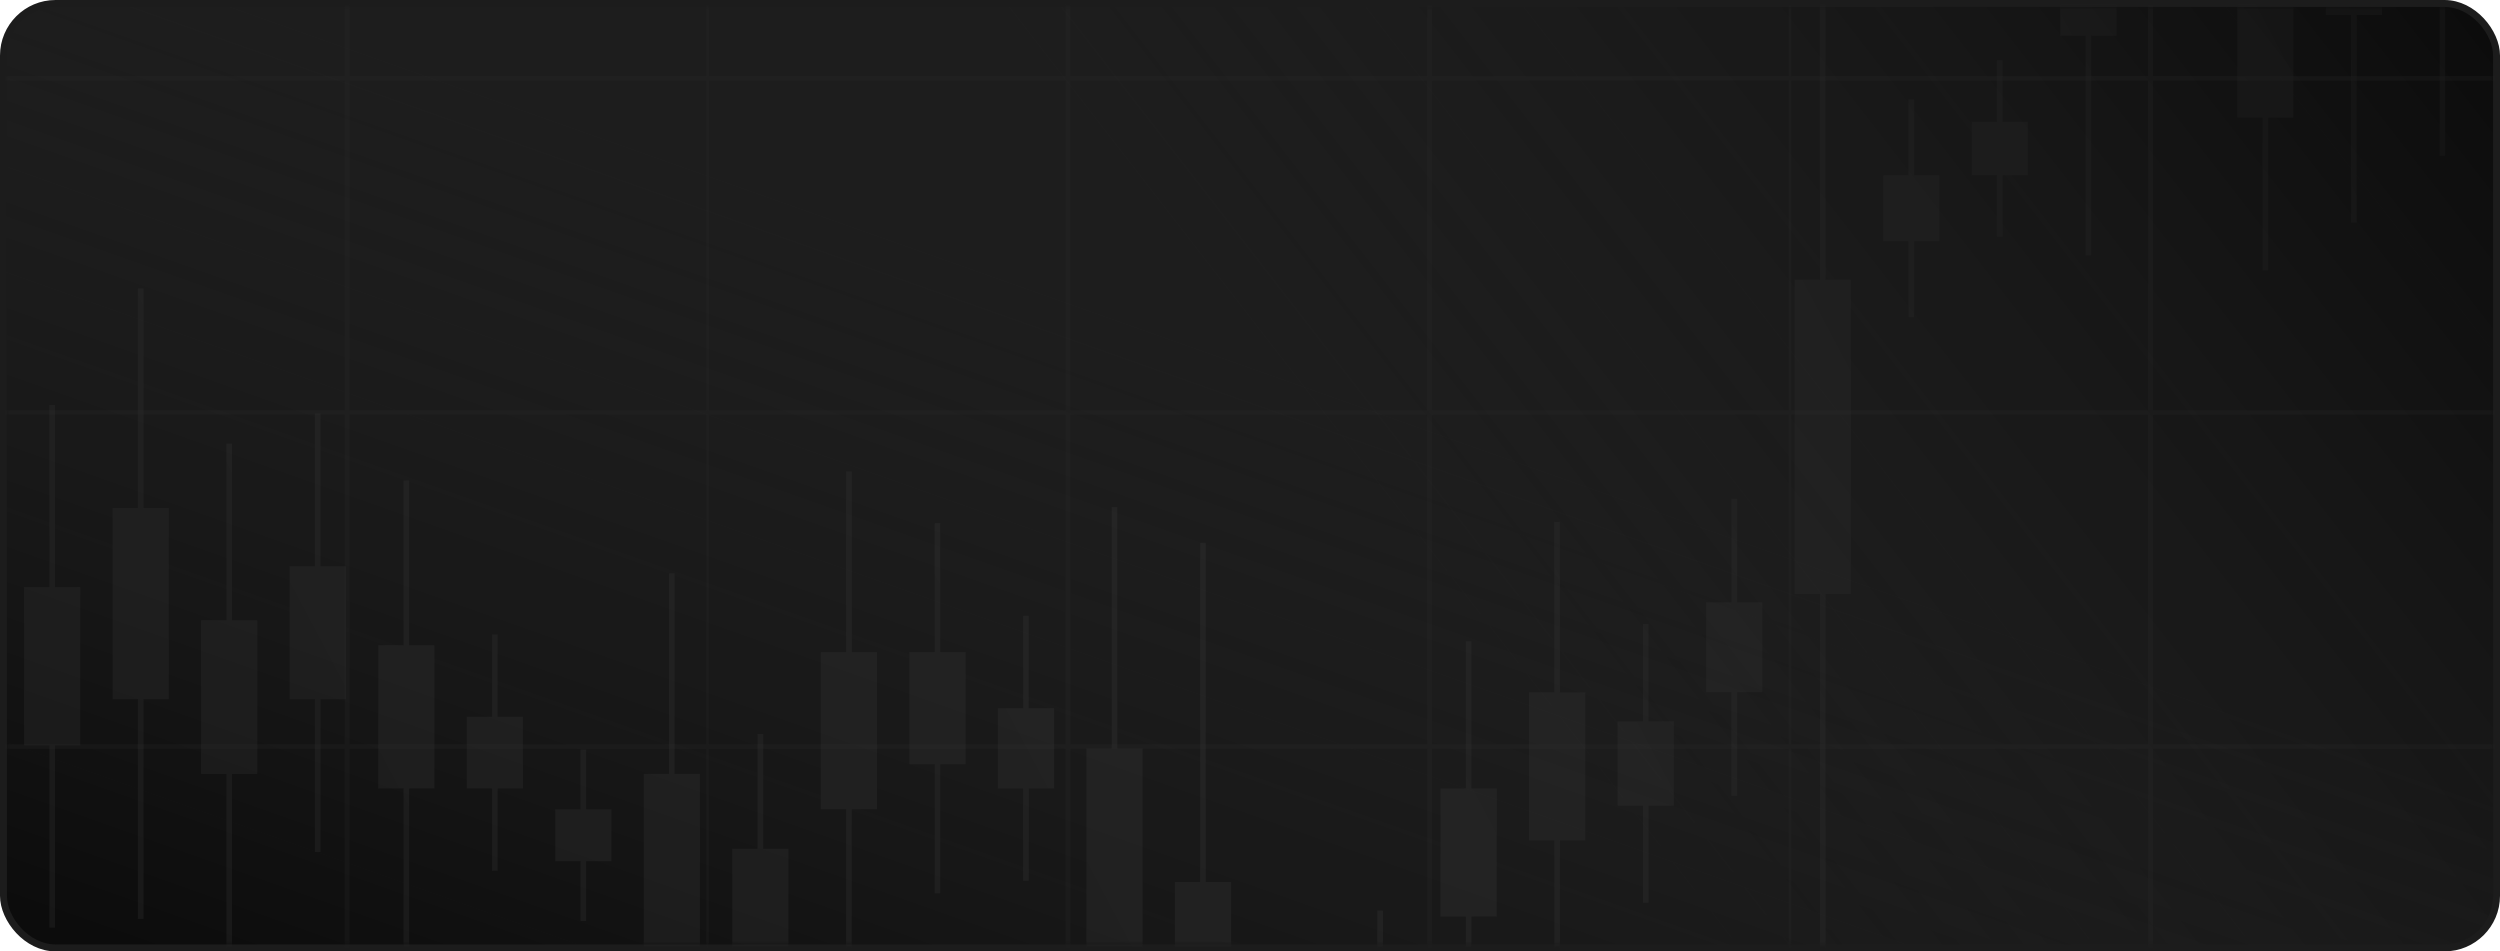 <?xml version="1.0" encoding="UTF-8"?> <svg xmlns="http://www.w3.org/2000/svg" width="360" height="137" viewBox="0 0 360 137" fill="none"> <rect x="0.5" y="0.5" width="359" height="136" rx="7.5" fill="#1D1D1D"></rect> <rect x="0.5" y="0.5" width="359" height="136" rx="7.5" fill="url(#paint0_linear_501_1439)"></rect> <rect x="0.5" y="0.5" width="359" height="136" rx="7.5" fill="url(#paint1_linear_501_1439)"></rect> <rect x="0.5" y="0.5" width="359" height="136" rx="7.5" stroke="#1C1C1C"></rect> <mask id="mask0_501_1439" style="mask-type:alpha" maskUnits="userSpaceOnUse" x="1" y="1" width="358" height="135"> <rect x="1.5" y="1.5" width="357" height="134" rx="6.5" fill="#1D1D1D"></rect> <rect x="1.5" y="1.5" width="357" height="134" rx="6.5" fill="url(#paint2_linear_501_1439)"></rect> <rect x="1.5" y="1.5" width="357" height="134" rx="6.5" fill="url(#paint3_linear_501_1439)"></rect> <rect x="1.5" y="1.5" width="357" height="134" rx="6.5" stroke="#1C1C1C"></rect> </mask> <g mask="url(#mask0_501_1439)"> <path fill-rule="evenodd" clip-rule="evenodd" d="M-106.269 -133H-105.565V-85.228H-54.538V-133H-53.835V-85.228H-2.456V-133H-1.752V-85.228H49.627V-133H50.331V-85.228H101.709V-133H102.061V-85.228H153.44V-133H154.144V-85.228H205.523V-133H206.227V-85.228H257.605V-133H257.957V-85.228H309.336V-133H310.04V-85.228H361.419V-133H362.123V-85.228H413.501V-133H414.205V-85.228H465.232V-133H465.936V-85.228H517.667V-84.576H465.936V-37.13H517.667V-36.478H465.936V10.968H517.667V11.62H465.936V59.066H517.667V59.718H465.936V107.164H517.667V107.816H465.936V155.249H517.667V155.901H465.936V203.347H517.667V203.999H465.936V247.062H465.232V203.999H414.205V247.062H413.501V203.999H362.123V247.062H361.419V203.999H310.04V247.062H309.336V203.999H257.957V247.062H257.605V203.999H206.227V247.062H205.523V203.999H154.144V247.062H153.44V203.999H102.061V247.062H101.709V203.999H50.331V247.062H49.627V203.999H-1.752V247.062H-2.456V203.999H-53.835V247.062H-54.538V203.999H-105.565V247.062H-106.269V203.999H-158V203.347H-106.269V155.901H-158V155.249H-106.269V107.816H-158V107.164H-106.269V59.718H-158V59.066H-106.269V11.62H-158V10.968H-106.269V-36.478H-158V-37.13H-106.269V-84.576H-158V-85.228H-106.269V-133ZM-105.565 -84.576V-37.13H-54.538V-84.576H-105.565ZM-53.835 -84.576V-37.13H-2.456V-84.576H-53.835ZM-1.752 -84.576V-37.13H49.627V-84.576H-1.752ZM50.331 -84.576V-37.13H101.709V-84.576H50.331ZM102.061 -84.576V-37.13H153.44V-84.576H102.061ZM154.144 -84.576V-37.13H205.523V-84.576H154.144ZM206.227 -84.576V-37.13H257.605V-84.576H206.227ZM257.957 -84.576V-37.13H309.336V-84.576H257.957ZM310.04 -84.576V-37.13H361.419V-84.576H310.04ZM362.123 -84.576V-37.13H413.501V-84.576H362.123ZM414.205 -84.576V-37.13H465.232V-84.576H414.205ZM-105.565 10.968V-36.478H-54.538V10.968H-105.565ZM-53.835 10.968V-36.478H-2.456V10.968H-53.835ZM-1.752 10.968V-36.478H49.627V10.968H-1.752ZM50.331 10.968V-36.478H101.709V10.968H50.331ZM102.061 10.968V-36.478H153.44V10.968H102.061ZM154.144 10.968V-36.478H205.523V10.968H154.144ZM206.227 10.968V-36.478H257.605V10.968H206.227ZM257.957 10.968V-36.478H309.336V10.968H257.957ZM310.04 10.968V-36.478H361.419V10.968H310.04ZM362.123 10.968V-36.478H413.501V10.968H362.123ZM414.205 10.968V-36.478H465.232V10.968H414.205ZM-105.565 11.62V59.066H-54.538V11.62H-105.565ZM-53.835 11.62V59.066H-2.456V11.62H-53.835ZM-1.752 11.62V59.066H49.627V11.62H-1.752ZM50.331 11.62V59.066H101.709V11.62H50.331ZM102.061 11.62V59.066H153.44V11.62H102.061ZM154.144 11.62V59.066H205.523V11.62H154.144ZM206.227 11.62V59.066H257.605V11.62H206.227ZM257.957 11.62V59.066H309.336V11.62H257.957ZM310.04 11.62V59.066H361.419V11.62H310.04ZM362.123 11.62V59.066H413.501V11.62H362.123ZM414.205 11.62V59.066H465.232V11.62H414.205ZM-105.565 107.164V59.718H-54.538V107.164H-105.565ZM-53.835 107.164V59.718H-2.456V107.164H-53.835ZM-1.752 107.164V59.718H49.627V107.164H-1.752ZM50.331 107.164V59.718H101.709V107.164H50.331ZM102.061 107.164V59.718H153.44V107.164H102.061ZM154.144 107.164V59.718H205.523V107.164H154.144ZM206.227 107.164V59.718H257.605V107.164H206.227ZM257.957 107.164V59.718H309.336V107.164H257.957ZM310.04 107.164V59.718H361.419V107.164H310.04ZM362.123 107.164V59.718H413.501V107.164H362.123ZM414.205 107.164V59.718H465.232V107.164H414.205ZM-105.565 107.816V155.249H-54.538V107.816H-105.565ZM-53.835 107.816V155.249H-2.456V107.816H-53.835ZM-1.752 107.816V155.249H49.627V107.816H-1.752ZM50.331 107.816V155.249H101.709V107.816H50.331ZM102.061 107.816V155.249H153.44V107.816H102.061ZM154.144 107.816V155.249H205.523V107.816H154.144ZM206.227 107.816V155.249H257.605V107.816H206.227ZM257.957 107.816V155.249H309.336V107.816H257.957ZM310.04 107.816V155.249H361.419V107.816H310.04ZM362.123 107.816V155.249H413.501V107.816H362.123ZM414.205 107.816V155.249H465.232V107.816H414.205ZM-105.565 203.347V155.901H-54.538V203.347H-105.565ZM-53.835 203.347V155.901H-2.456V203.347H-53.835ZM-1.752 203.347V155.901H49.627V203.347H-1.752ZM50.331 203.347V155.901H101.709V203.347H50.331ZM102.061 203.347V155.901H153.44V203.347H102.061ZM154.144 203.347V155.901H205.523V203.347H154.144ZM206.227 203.347V155.901H257.605V203.347H206.227ZM257.957 203.347V155.901H309.336V203.347H257.957ZM310.04 203.347V155.901H361.419V203.347H310.04ZM362.123 203.347V155.901H413.501V203.347H362.123ZM414.205 203.347V155.901H465.232V203.347H414.205Z" fill="#2E2E2E" fill-opacity="0.2"></path> <g opacity="0.32"> <path fill-rule="evenodd" clip-rule="evenodd" d="M440.547 -153H441.356V-135.575H445V-120.417H441.356V-102.992H440.547V-120.417H436.903V-135.575H440.547V-153ZM-273.356 211.611H-272.547V240.048H-268.903V264.777H-272.547V293.197H-273.356V264.777H-277V240.048H-273.356V211.611ZM428.612 -139.543H427.802V-110.652H424.158V-85.535H427.802V-56.645H428.612V-85.535H432.255V-110.652H428.612V-139.543ZM415.041 -97.341H415.851V-80.142H419.494V-65.195H415.851V-47.997H415.041V-65.195H411.397V-80.142H415.041V-97.341ZM403.106 -134.733H402.296V-104.466H398.652V-78.151H402.296V-47.884H403.106V-78.151H406.749V-104.466H403.106V-134.733ZM389.551 -109.324H390.361V-83.543H394.005V-61.114H390.361V-35.301H389.551V-61.114H385.908V-83.543H389.551V-109.324ZM377.616 -105.114H376.807V-69.584H373.163V-38.685H376.807V-3.139H377.616V-38.685H381.26V-69.584H377.616V-105.114ZM364.062 -38.41H364.871V-28.435H368.515V-19.755H364.871V-9.795H364.062V-19.755H360.418V-28.435H364.062V-38.41ZM352.11 -61.956H351.301V-32.548H347.657V-6.977H351.301V22.415H352.11V-6.977H355.754V-32.548H352.11V-61.956ZM338.556 -53.795H339.366V-23.868H343.009V2.156H339.366V32.067H338.556V2.156H334.912V-23.868H338.556V-53.795ZM326.621 -24.208H325.811V-2.2H322.167V16.941H325.811V38.949H326.621V16.941H330.265V-2.2H326.621V-24.208ZM313.066 -47.851H313.876V-32.548H317.52V-19.236H313.876V-3.933H313.066V-19.236H309.423V-32.548H313.066V-47.851ZM301.131 -54.021H300.322V-22.378H296.678V5.136H300.322V36.779H301.131V5.136H304.775V-22.378H301.131V-54.021ZM287.561 8.682H288.37V17.541H292.014V25.249H288.37V34.091H287.561V25.249H283.917V17.541H287.561V8.682ZM275.625 14.318H274.816V25.249H271.172V34.739H274.816V45.654H275.625V34.739H279.269V25.249H275.625V14.318ZM262.071 -11.771H262.881V40.277H266.524V85.54H262.881V137.572H262.071V85.54H258.427V40.277H262.071V-11.771ZM250.136 71.823H249.326V86.722H245.682V99.677H249.326V114.592H250.136V99.677H253.779V86.722H250.136V71.823ZM236.581 89.88H237.391V103.872H241.035V116.033H237.391V130.009H236.581V116.033H232.938V103.872H236.581V89.88ZM224.63 75.159H223.82V99.694H220.177V121.021H223.82V145.555H224.63V121.021H228.274V99.694H224.63V75.159ZM211.076 92.341H211.885V113.54H215.529V131.985H211.885V153.199H211.076V131.985H207.432V113.54H211.076V92.341ZM199.14 131.126H198.331V159.094H194.687V183.417H198.331V211.401H199.14V183.417H202.784V159.094H199.14V131.126ZM185.586 140.519H186.396V160.697H190.039V178.235H186.396V198.413H185.586V178.235H181.942V160.697H185.586V140.519ZM173.635 78.171H172.825V126.997H169.181V169.458H172.825V218.316H173.635V169.458H177.278V126.997H173.635V78.171ZM160.08 73.022H160.89V107.758H164.534V137.96H160.89V172.697H160.08V137.96H156.436V107.758H160.08V73.022ZM148.145 88.681H147.335V101.977H143.692V113.54H147.335V126.835H148.145V113.54H151.789V101.977H148.145V88.681ZM134.591 75.338H135.4V93.896H139.044V110.042H135.4V128.633H134.591V110.042H130.947V93.896H134.591V75.338ZM122.656 67.888H121.846V93.896H118.202V116.519H121.846V142.56H122.656V116.519H126.299V93.896H122.656V67.888ZM109.085 105.702H109.895V122.22H113.538V136.568H109.895V153.07H109.085V136.568H105.441V122.22H109.085V105.702ZM97.15 82.56H96.34V111.451H92.696V136.568H96.34V165.458H97.15V136.568H100.793V111.451H97.15V82.56ZM83.595 107.936H84.405V116.535H88.049V124.017H84.405V132.616H83.595V124.017H79.952V116.535H83.595V107.936ZM71.66 91.354H70.85V103.224H67.207V113.54H70.85V125.394H71.66V113.54H75.304V103.224H71.66V91.354ZM58.106 69.184H58.915V92.908H62.559V113.54H58.915V137.28H58.106V113.54H54.462V92.908H58.106V69.184ZM46.154 59.532H45.345V81.54H41.701V100.681H45.345V122.689H46.154V100.681H49.798V81.54H46.154V59.532ZM32.6 63.872H33.41V89.313H37.053V111.45H33.41V136.908H32.6V111.45H28.956V89.313H32.6V63.872ZM20.665 41.524H19.855V73.168H16.211V100.681H19.855V132.325H20.665V100.681H24.308V73.168H20.665V41.524ZM7.11 58.318H7.92V84.536H11.564V107.337H7.92V133.572H7.11V107.337H3.467V84.536H7.11V58.318ZM-4.825 97.005H-5.635V111.451H-9.278V124.017H-5.635V138.462H-4.825V124.017H-1.181V111.451H-4.825V97.005ZM-18.395 76.989H-17.586V98.139H-13.942V116.535H-17.586V137.685H-18.395V116.535H-22.039V98.139H-18.395V76.989ZM-30.331 67.127H-31.14V104.277H-34.784V136.568H-31.14V173.717H-30.331V136.568H-26.687V104.277H-30.331V67.127ZM-43.885 62.819H-43.075V119.224H-39.432V168.276H-43.075V224.664H-43.885V168.276H-47.529V119.224H-43.885V62.819ZM-55.82 84.682H-56.63V163.79H-60.274V232.567H-56.63V311.659H-55.82V232.567H-52.177V163.79H-55.82V84.682ZM-69.391 183.579H-68.581V215.223H-64.938V242.736H-68.581V274.38H-69.391V242.736H-73.035V215.223H-69.391V183.579ZM-81.326 160.13H-82.136V197.28H-85.779V229.571H-82.136V266.72H-81.326V229.571H-77.682V197.28H-81.326V160.13ZM-94.881 141.993H-94.071V176.049H-90.427V205.652H-94.071V239.692H-94.881V205.652H-98.524V176.049H-94.881V141.993ZM-106.816 143.985H-107.625V181.134H-111.269V213.425H-107.625V250.575H-106.816V213.425H-103.172V181.134H-106.816V143.985ZM-120.37 141.831H-119.56V158.106H-115.917V172.26H-119.56V188.551H-120.37V172.26H-124.014V158.106H-120.37V141.831ZM-132.321 129.054H-133.131V163.79H-136.775V193.992H-133.131V228.729H-132.321V193.992H-128.678V163.79H-132.321V129.054ZM-145.876 179.709H-145.066V195.191H-141.423V208.648H-145.066V224.113H-145.876V208.648H-149.52V195.191H-145.876V179.709ZM-157.811 172.778H-158.621V202.364H-162.264V228.081H-158.621V257.651H-157.811V228.081H-154.167V202.364H-157.811V172.778ZM-171.366 166.413H-170.556V210.429H-166.912V248.712H-170.556V292.728H-171.366V248.712H-175.009V210.429H-171.366V166.413ZM-183.301 211.611H-184.11V240.048H-187.754V264.777H-184.11V293.197H-183.301V264.777H-179.657V240.048H-183.301V211.611ZM-196.871 245.052H-196.062V255.595H-192.418V264.761H-196.062V275.319H-196.871V264.761H-200.515V255.595H-196.871V245.052ZM-208.806 164.794H-209.616V228.081H-213.26V283.109H-209.616V346.379H-208.806V283.109H-205.163V228.081H-208.806V164.794ZM-222.361 212.113H-221.551V233.668H-217.908V252.404H-221.551V273.959H-222.361V252.404H-226.005V233.668H-222.361V212.113ZM-234.296 196.939H-235.106V240.048H-238.749V277.538H-235.106V320.63H-234.296V277.538H-230.652V240.048H-234.296V196.939ZM-247.851 208.842H-247.041V252.404H-243.397V290.283H-247.041V333.845H-247.851V290.283H-251.494V252.404H-247.851V208.842ZM-259.802 205.231H-260.612V233.668H-264.255V258.396H-260.612V286.817H-259.802V258.396H-256.158V233.668H-259.802V205.231Z" fill="url(#paint4_linear_501_1439)"></path> </g> </g> <defs> <linearGradient id="paint0_linear_501_1439" x1="355.5" y1="-1.09266e-05" x2="221.55" y2="103.963" gradientUnits="userSpaceOnUse"> <stop stop-color="#0C0C0C"></stop> <stop offset="1" stop-color="#1E1E1E" stop-opacity="0"></stop> </linearGradient> <linearGradient id="paint1_linear_501_1439" x1="32" y1="141.816" x2="77.175" y2="14.14" gradientUnits="userSpaceOnUse"> <stop stop-color="#0C0C0C"></stop> <stop offset="1" stop-color="#1E1E1E" stop-opacity="0"></stop> </linearGradient> <linearGradient id="paint2_linear_501_1439" x1="354.525" y1="1" x2="222.236" y2="104.616" gradientUnits="userSpaceOnUse"> <stop stop-color="#0C0C0C"></stop> <stop offset="1" stop-color="#1E1E1E" stop-opacity="0"></stop> </linearGradient> <linearGradient id="paint3_linear_501_1439" x1="32.822" y1="140.746" x2="77.022" y2="14.679" gradientUnits="userSpaceOnUse"> <stop stop-color="#0C0C0C"></stop> <stop offset="1" stop-color="#1E1E1E" stop-opacity="0"></stop> </linearGradient> <linearGradient id="paint4_linear_501_1439" x1="445" y1="-107.311" x2="-277" y2="275.5" gradientUnits="userSpaceOnUse"> <stop stop-color="#0F0F0F"></stop> <stop offset="0.394" stop-color="#353535"></stop> <stop offset="1" stop-color="#232323"></stop> </linearGradient> </defs> </svg> 